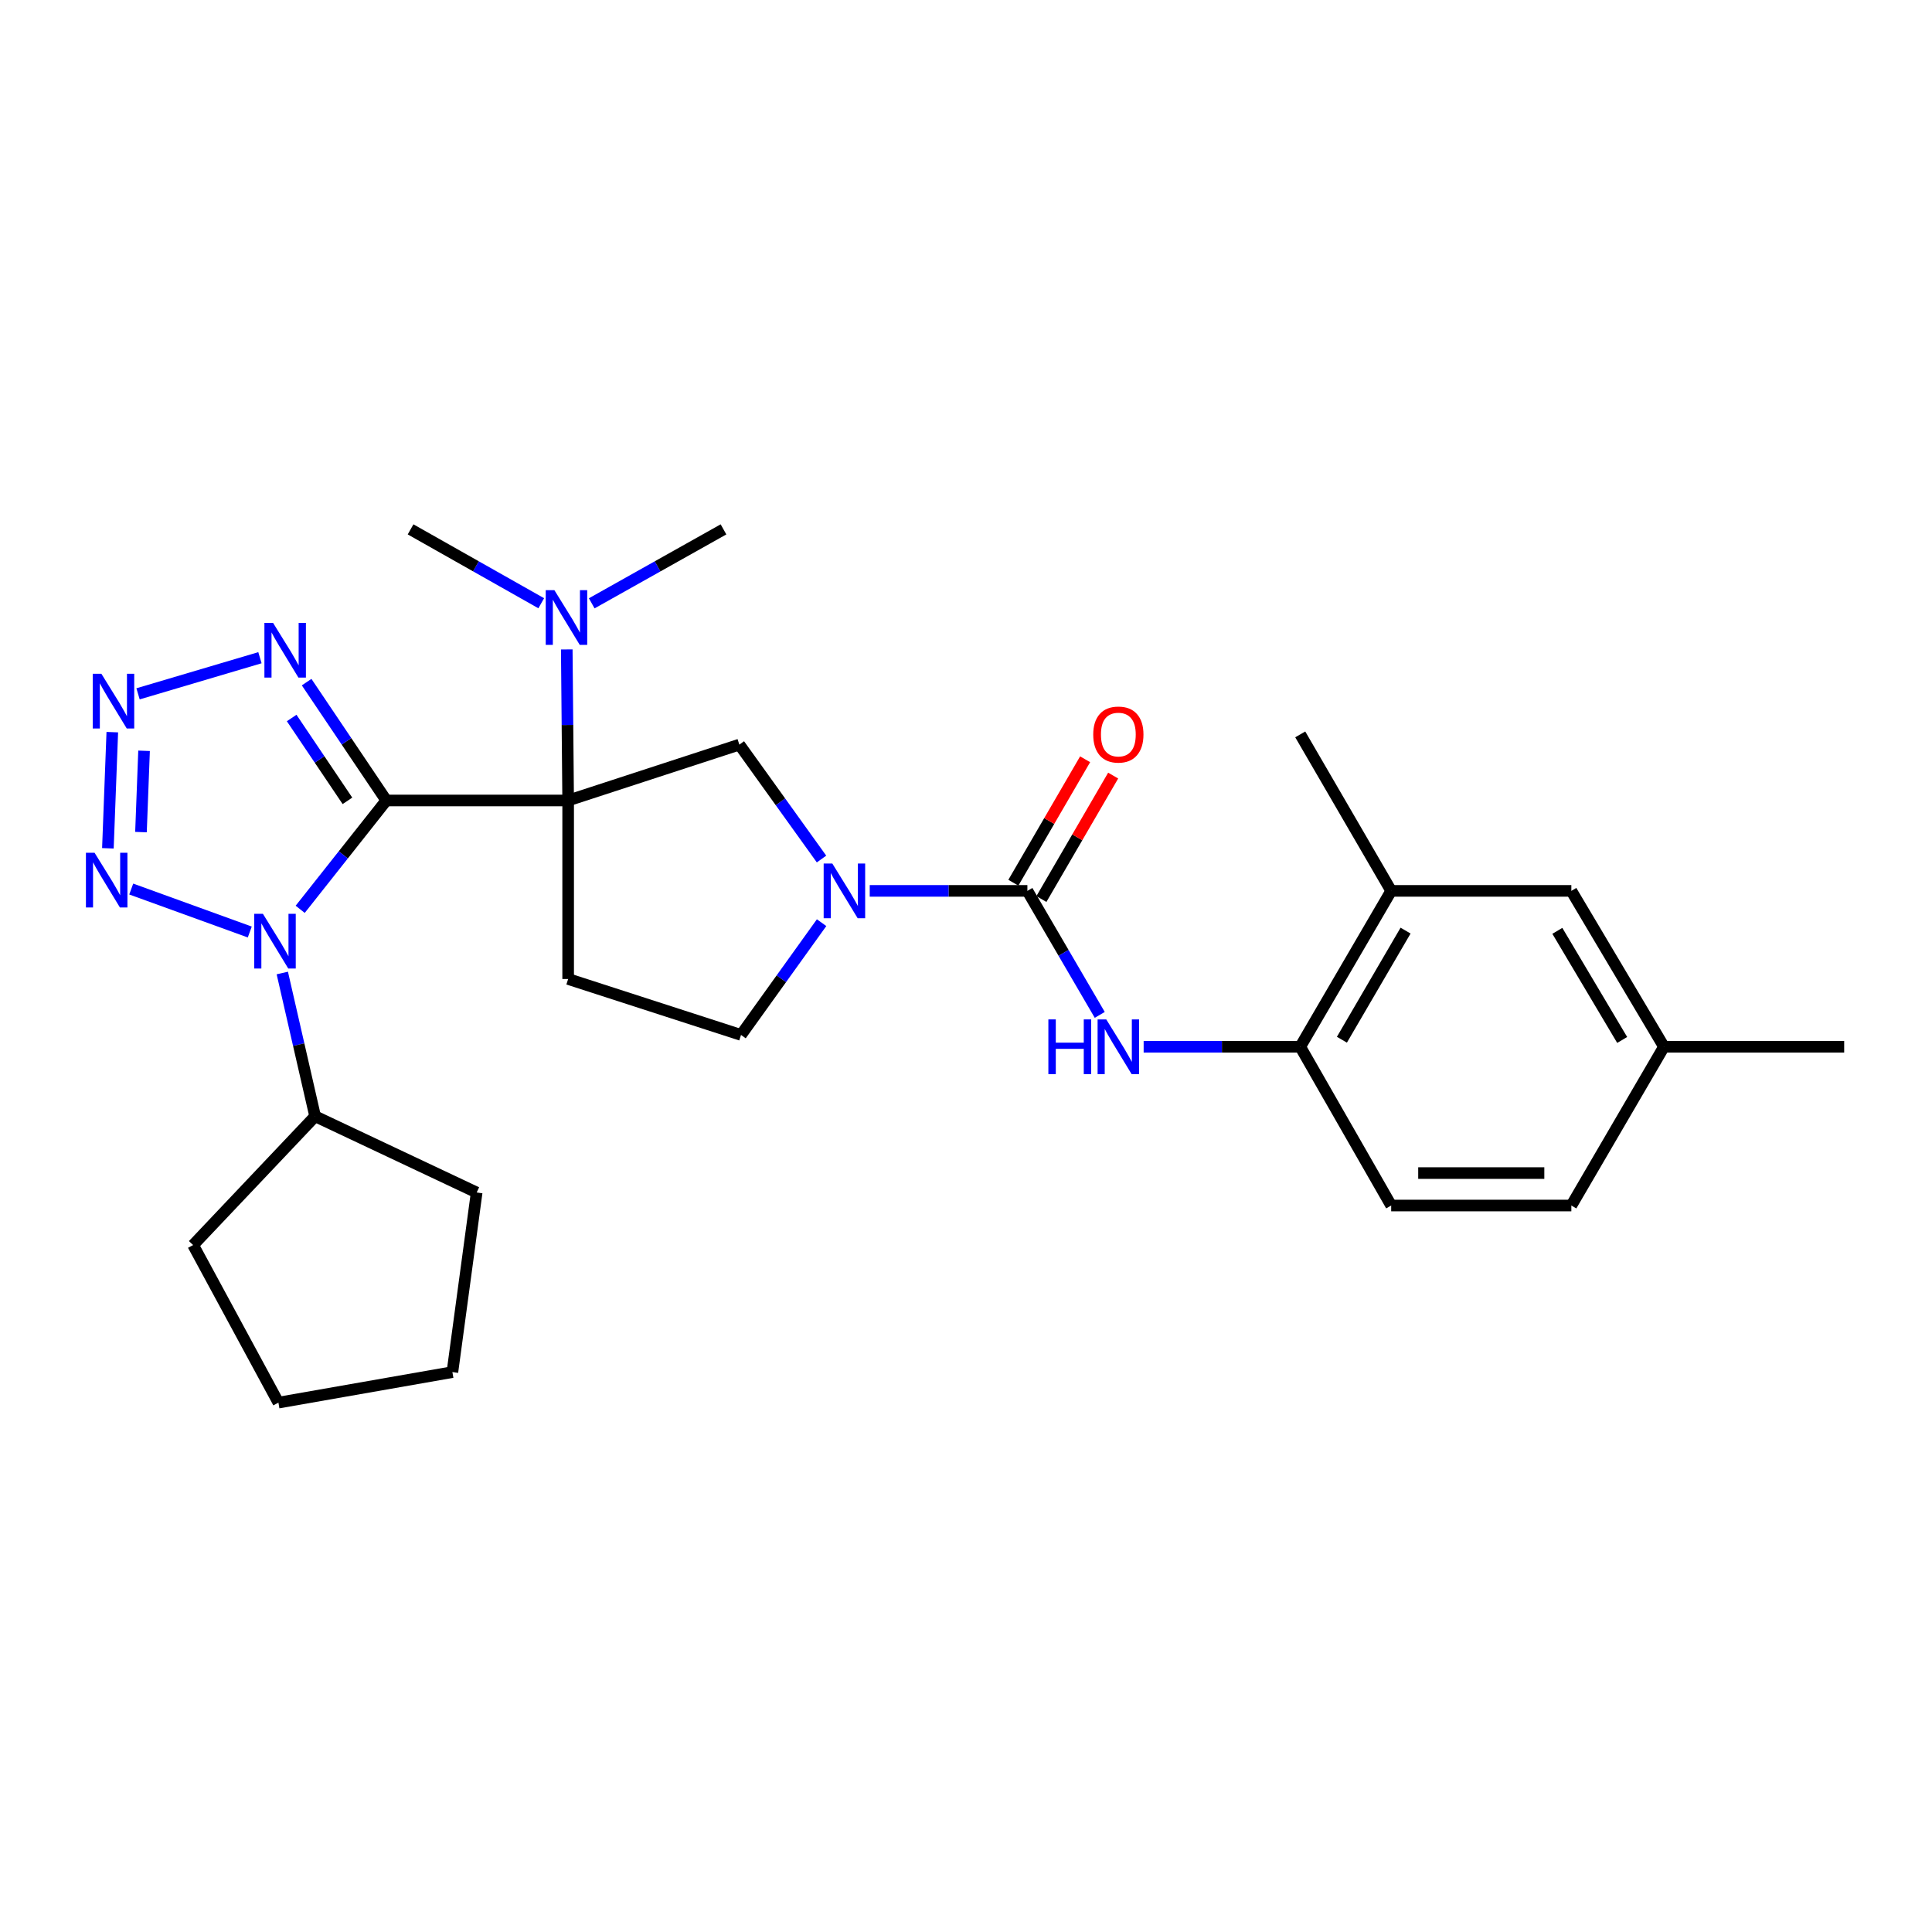 <?xml version='1.0' encoding='iso-8859-1'?>
<svg version='1.1' baseProfile='full'
              xmlns='http://www.w3.org/2000/svg'
                      xmlns:rdkit='http://www.rdkit.org/xml'
                      xmlns:xlink='http://www.w3.org/1999/xlink'
                  xml:space='preserve'
width='1000px' height='1000px' viewBox='0 0 1000 1000'>
<!-- END OF HEADER -->
<rect style='opacity:1.0;fill:#FFFFFF;stroke:none' width='1000' height='1000' x='0' y='0'> </rect>
<path class='bond-0' d='M 199.955,414.326 L 294.073,414.326' style='fill:none;fill-rule:evenodd;stroke:#000000;stroke-width:6px;stroke-linecap:butt;stroke-linejoin:miter;stroke-opacity:1' />
<path class='bond-1' d='M 199.955,414.326 L 177.667,442.493' style='fill:none;fill-rule:evenodd;stroke:#000000;stroke-width:6px;stroke-linecap:butt;stroke-linejoin:miter;stroke-opacity:1' />
<path class='bond-1' d='M 177.667,442.493 L 155.379,470.661' style='fill:none;fill-rule:evenodd;stroke:#0000FF;stroke-width:6px;stroke-linecap:butt;stroke-linejoin:miter;stroke-opacity:1' />
<path class='bond-2' d='M 199.955,414.326 L 179.333,383.697' style='fill:none;fill-rule:evenodd;stroke:#000000;stroke-width:6px;stroke-linecap:butt;stroke-linejoin:miter;stroke-opacity:1' />
<path class='bond-2' d='M 179.333,383.697 L 158.711,353.067' style='fill:none;fill-rule:evenodd;stroke:#0000FF;stroke-width:6px;stroke-linecap:butt;stroke-linejoin:miter;stroke-opacity:1' />
<path class='bond-2' d='M 179.836,414.517 L 165.401,393.076' style='fill:none;fill-rule:evenodd;stroke:#000000;stroke-width:6px;stroke-linecap:butt;stroke-linejoin:miter;stroke-opacity:1' />
<path class='bond-2' d='M 165.401,393.076 L 150.966,371.636' style='fill:none;fill-rule:evenodd;stroke:#0000FF;stroke-width:6px;stroke-linecap:butt;stroke-linejoin:miter;stroke-opacity:1' />
<path class='bond-7' d='M 294.073,414.326 L 382.687,385.41' style='fill:none;fill-rule:evenodd;stroke:#000000;stroke-width:6px;stroke-linecap:butt;stroke-linejoin:miter;stroke-opacity:1' />
<path class='bond-8' d='M 294.073,414.326 L 294.073,506.727' style='fill:none;fill-rule:evenodd;stroke:#000000;stroke-width:6px;stroke-linecap:butt;stroke-linejoin:miter;stroke-opacity:1' />
<path class='bond-11' d='M 294.073,414.326 L 293.715,375.236' style='fill:none;fill-rule:evenodd;stroke:#000000;stroke-width:6px;stroke-linecap:butt;stroke-linejoin:miter;stroke-opacity:1' />
<path class='bond-11' d='M 293.715,375.236 L 293.357,336.147' style='fill:none;fill-rule:evenodd;stroke:#0000FF;stroke-width:6px;stroke-linecap:butt;stroke-linejoin:miter;stroke-opacity:1' />
<path class='bond-3' d='M 129.281,482.409 L 67.927,460.166' style='fill:none;fill-rule:evenodd;stroke:#0000FF;stroke-width:6px;stroke-linecap:butt;stroke-linejoin:miter;stroke-opacity:1' />
<path class='bond-14' d='M 146.115,503.627 L 154.611,540.704' style='fill:none;fill-rule:evenodd;stroke:#0000FF;stroke-width:6px;stroke-linecap:butt;stroke-linejoin:miter;stroke-opacity:1' />
<path class='bond-14' d='M 154.611,540.704 L 163.108,577.781' style='fill:none;fill-rule:evenodd;stroke:#000000;stroke-width:6px;stroke-linecap:butt;stroke-linejoin:miter;stroke-opacity:1' />
<path class='bond-4' d='M 134.543,340.433 L 71.451,359.127' style='fill:none;fill-rule:evenodd;stroke:#0000FF;stroke-width:6px;stroke-linecap:butt;stroke-linejoin:miter;stroke-opacity:1' />
<path class='bond-28' d='M 55.843,439.08 L 58.125,378.961' style='fill:none;fill-rule:evenodd;stroke:#0000FF;stroke-width:6px;stroke-linecap:butt;stroke-linejoin:miter;stroke-opacity:1' />
<path class='bond-28' d='M 72.968,430.699 L 74.566,388.616' style='fill:none;fill-rule:evenodd;stroke:#0000FF;stroke-width:6px;stroke-linecap:butt;stroke-linejoin:miter;stroke-opacity:1' />
<path class='bond-5' d='M 531.772,461.119 L 490.973,461.119' style='fill:none;fill-rule:evenodd;stroke:#000000;stroke-width:6px;stroke-linecap:butt;stroke-linejoin:miter;stroke-opacity:1' />
<path class='bond-5' d='M 490.973,461.119 L 450.174,461.119' style='fill:none;fill-rule:evenodd;stroke:#0000FF;stroke-width:6px;stroke-linecap:butt;stroke-linejoin:miter;stroke-opacity:1' />
<path class='bond-9' d='M 531.772,461.119 L 550.501,493.213' style='fill:none;fill-rule:evenodd;stroke:#000000;stroke-width:6px;stroke-linecap:butt;stroke-linejoin:miter;stroke-opacity:1' />
<path class='bond-9' d='M 550.501,493.213 L 569.229,525.306' style='fill:none;fill-rule:evenodd;stroke:#0000FF;stroke-width:6px;stroke-linecap:butt;stroke-linejoin:miter;stroke-opacity:1' />
<path class='bond-15' d='M 539.032,465.339 L 557.603,433.39' style='fill:none;fill-rule:evenodd;stroke:#000000;stroke-width:6px;stroke-linecap:butt;stroke-linejoin:miter;stroke-opacity:1' />
<path class='bond-15' d='M 557.603,433.39 L 576.174,401.442' style='fill:none;fill-rule:evenodd;stroke:#FF0000;stroke-width:6px;stroke-linecap:butt;stroke-linejoin:miter;stroke-opacity:1' />
<path class='bond-15' d='M 524.512,456.899 L 543.083,424.95' style='fill:none;fill-rule:evenodd;stroke:#000000;stroke-width:6px;stroke-linecap:butt;stroke-linejoin:miter;stroke-opacity:1' />
<path class='bond-15' d='M 543.083,424.95 L 561.654,393.002' style='fill:none;fill-rule:evenodd;stroke:#FF0000;stroke-width:6px;stroke-linecap:butt;stroke-linejoin:miter;stroke-opacity:1' />
<path class='bond-6' d='M 425.221,444.629 L 403.954,415.019' style='fill:none;fill-rule:evenodd;stroke:#0000FF;stroke-width:6px;stroke-linecap:butt;stroke-linejoin:miter;stroke-opacity:1' />
<path class='bond-6' d='M 403.954,415.019 L 382.687,385.41' style='fill:none;fill-rule:evenodd;stroke:#000000;stroke-width:6px;stroke-linecap:butt;stroke-linejoin:miter;stroke-opacity:1' />
<path class='bond-29' d='M 425.257,477.573 L 404.406,506.627' style='fill:none;fill-rule:evenodd;stroke:#0000FF;stroke-width:6px;stroke-linecap:butt;stroke-linejoin:miter;stroke-opacity:1' />
<path class='bond-29' d='M 404.406,506.627 L 383.554,535.681' style='fill:none;fill-rule:evenodd;stroke:#000000;stroke-width:6px;stroke-linecap:butt;stroke-linejoin:miter;stroke-opacity:1' />
<path class='bond-12' d='M 294.073,506.727 L 383.554,535.681' style='fill:none;fill-rule:evenodd;stroke:#000000;stroke-width:6px;stroke-linecap:butt;stroke-linejoin:miter;stroke-opacity:1' />
<path class='bond-10' d='M 591.949,541.801 L 632.475,541.801' style='fill:none;fill-rule:evenodd;stroke:#0000FF;stroke-width:6px;stroke-linecap:butt;stroke-linejoin:miter;stroke-opacity:1' />
<path class='bond-10' d='M 632.475,541.801 L 673.001,541.801' style='fill:none;fill-rule:evenodd;stroke:#000000;stroke-width:6px;stroke-linecap:butt;stroke-linejoin:miter;stroke-opacity:1' />
<path class='bond-13' d='M 673.001,541.801 L 720.075,461.119' style='fill:none;fill-rule:evenodd;stroke:#000000;stroke-width:6px;stroke-linecap:butt;stroke-linejoin:miter;stroke-opacity:1' />
<path class='bond-13' d='M 694.569,538.163 L 727.52,481.685' style='fill:none;fill-rule:evenodd;stroke:#000000;stroke-width:6px;stroke-linecap:butt;stroke-linejoin:miter;stroke-opacity:1' />
<path class='bond-17' d='M 673.001,541.801 L 720.075,623.977' style='fill:none;fill-rule:evenodd;stroke:#000000;stroke-width:6px;stroke-linecap:butt;stroke-linejoin:miter;stroke-opacity:1' />
<path class='bond-20' d='M 306.275,312.283 L 340.376,293.142' style='fill:none;fill-rule:evenodd;stroke:#0000FF;stroke-width:6px;stroke-linecap:butt;stroke-linejoin:miter;stroke-opacity:1' />
<path class='bond-20' d='M 340.376,293.142 L 374.476,274.002' style='fill:none;fill-rule:evenodd;stroke:#000000;stroke-width:6px;stroke-linecap:butt;stroke-linejoin:miter;stroke-opacity:1' />
<path class='bond-21' d='M 280.148,312.238 L 246.331,293.12' style='fill:none;fill-rule:evenodd;stroke:#0000FF;stroke-width:6px;stroke-linecap:butt;stroke-linejoin:miter;stroke-opacity:1' />
<path class='bond-21' d='M 246.331,293.12 L 212.514,274.002' style='fill:none;fill-rule:evenodd;stroke:#000000;stroke-width:6px;stroke-linecap:butt;stroke-linejoin:miter;stroke-opacity:1' />
<path class='bond-16' d='M 720.075,461.119 L 813.326,461.119' style='fill:none;fill-rule:evenodd;stroke:#000000;stroke-width:6px;stroke-linecap:butt;stroke-linejoin:miter;stroke-opacity:1' />
<path class='bond-22' d='M 720.075,461.119 L 673.001,380.119' style='fill:none;fill-rule:evenodd;stroke:#000000;stroke-width:6px;stroke-linecap:butt;stroke-linejoin:miter;stroke-opacity:1' />
<path class='bond-23' d='M 163.108,577.781 L 99.958,644.439' style='fill:none;fill-rule:evenodd;stroke:#000000;stroke-width:6px;stroke-linecap:butt;stroke-linejoin:miter;stroke-opacity:1' />
<path class='bond-24' d='M 163.108,577.781 L 246.72,617.24' style='fill:none;fill-rule:evenodd;stroke:#000000;stroke-width:6px;stroke-linecap:butt;stroke-linejoin:miter;stroke-opacity:1' />
<path class='bond-31' d='M 813.326,461.119 L 861.267,541.801' style='fill:none;fill-rule:evenodd;stroke:#000000;stroke-width:6px;stroke-linecap:butt;stroke-linejoin:miter;stroke-opacity:1' />
<path class='bond-31' d='M 806.078,481.801 L 839.637,538.278' style='fill:none;fill-rule:evenodd;stroke:#000000;stroke-width:6px;stroke-linecap:butt;stroke-linejoin:miter;stroke-opacity:1' />
<path class='bond-19' d='M 720.075,623.977 L 813.326,623.977' style='fill:none;fill-rule:evenodd;stroke:#000000;stroke-width:6px;stroke-linecap:butt;stroke-linejoin:miter;stroke-opacity:1' />
<path class='bond-19' d='M 734.062,607.182 L 799.338,607.182' style='fill:none;fill-rule:evenodd;stroke:#000000;stroke-width:6px;stroke-linecap:butt;stroke-linejoin:miter;stroke-opacity:1' />
<path class='bond-18' d='M 861.267,541.801 L 813.326,623.977' style='fill:none;fill-rule:evenodd;stroke:#000000;stroke-width:6px;stroke-linecap:butt;stroke-linejoin:miter;stroke-opacity:1' />
<path class='bond-25' d='M 861.267,541.801 L 954.545,541.801' style='fill:none;fill-rule:evenodd;stroke:#000000;stroke-width:6px;stroke-linecap:butt;stroke-linejoin:miter;stroke-opacity:1' />
<path class='bond-26' d='M 99.958,644.439 L 144.11,725.998' style='fill:none;fill-rule:evenodd;stroke:#000000;stroke-width:6px;stroke-linecap:butt;stroke-linejoin:miter;stroke-opacity:1' />
<path class='bond-27' d='M 246.72,617.24 L 234.161,710.202' style='fill:none;fill-rule:evenodd;stroke:#000000;stroke-width:6px;stroke-linecap:butt;stroke-linejoin:miter;stroke-opacity:1' />
<path class='bond-30' d='M 144.11,725.998 L 234.161,710.202' style='fill:none;fill-rule:evenodd;stroke:#000000;stroke-width:6px;stroke-linecap:butt;stroke-linejoin:miter;stroke-opacity:1' />
<path  class='atom-2' d='M 136.078 472.982
L 145.358 487.982
Q 146.278 489.462, 147.758 492.142
Q 149.238 494.822, 149.318 494.982
L 149.318 472.982
L 153.078 472.982
L 153.078 501.302
L 149.198 501.302
L 139.238 484.902
Q 138.078 482.982, 136.838 480.782
Q 135.638 478.582, 135.278 477.902
L 135.278 501.302
L 131.598 501.302
L 131.598 472.982
L 136.078 472.982
' fill='#0000FF'/>
<path  class='atom-3' d='M 141.34 322.404
L 150.62 337.404
Q 151.54 338.884, 153.02 341.564
Q 154.5 344.244, 154.58 344.404
L 154.58 322.404
L 158.34 322.404
L 158.34 350.724
L 154.46 350.724
L 144.5 334.324
Q 143.34 332.404, 142.1 330.204
Q 140.9 328.004, 140.54 327.324
L 140.54 350.724
L 136.86 350.724
L 136.86 322.404
L 141.34 322.404
' fill='#0000FF'/>
<path  class='atom-4' d='M 48.957 441.398
L 58.237 456.398
Q 59.157 457.878, 60.637 460.558
Q 62.117 463.238, 62.197 463.398
L 62.197 441.398
L 65.957 441.398
L 65.957 469.718
L 62.077 469.718
L 52.117 453.318
Q 50.957 451.398, 49.717 449.198
Q 48.517 446.998, 48.157 446.318
L 48.157 469.718
L 44.477 469.718
L 44.477 441.398
L 48.957 441.398
' fill='#0000FF'/>
<path  class='atom-5' d='M 52.475 348.735
L 61.755 363.735
Q 62.675 365.215, 64.155 367.895
Q 65.635 370.575, 65.715 370.735
L 65.715 348.735
L 69.475 348.735
L 69.475 377.055
L 65.595 377.055
L 55.635 360.655
Q 54.475 358.735, 53.235 356.535
Q 52.035 354.335, 51.675 353.655
L 51.675 377.055
L 47.995 377.055
L 47.995 348.735
L 52.475 348.735
' fill='#0000FF'/>
<path  class='atom-7' d='M 430.806 446.959
L 440.086 461.959
Q 441.006 463.439, 442.486 466.119
Q 443.966 468.799, 444.046 468.959
L 444.046 446.959
L 447.806 446.959
L 447.806 475.279
L 443.926 475.279
L 433.966 458.879
Q 432.806 456.959, 431.566 454.759
Q 430.366 452.559, 430.006 451.879
L 430.006 475.279
L 426.326 475.279
L 426.326 446.959
L 430.806 446.959
' fill='#0000FF'/>
<path  class='atom-10' d='M 542.635 527.641
L 546.475 527.641
L 546.475 539.681
L 560.955 539.681
L 560.955 527.641
L 564.795 527.641
L 564.795 555.961
L 560.955 555.961
L 560.955 542.881
L 546.475 542.881
L 546.475 555.961
L 542.635 555.961
L 542.635 527.641
' fill='#0000FF'/>
<path  class='atom-10' d='M 572.595 527.641
L 581.875 542.641
Q 582.795 544.121, 584.275 546.801
Q 585.755 549.481, 585.835 549.641
L 585.835 527.641
L 589.595 527.641
L 589.595 555.961
L 585.715 555.961
L 575.755 539.561
Q 574.595 537.641, 573.355 535.441
Q 572.155 533.241, 571.795 532.561
L 571.795 555.961
L 568.115 555.961
L 568.115 527.641
L 572.595 527.641
' fill='#0000FF'/>
<path  class='atom-12' d='M 286.945 305.459
L 296.225 320.459
Q 297.145 321.939, 298.625 324.619
Q 300.105 327.299, 300.185 327.459
L 300.185 305.459
L 303.945 305.459
L 303.945 333.779
L 300.065 333.779
L 290.105 317.379
Q 288.945 315.459, 287.705 313.259
Q 286.505 311.059, 286.145 310.379
L 286.145 333.779
L 282.465 333.779
L 282.465 305.459
L 286.945 305.459
' fill='#0000FF'/>
<path  class='atom-16' d='M 565.855 380.199
Q 565.855 373.399, 569.215 369.599
Q 572.575 365.799, 578.855 365.799
Q 585.135 365.799, 588.495 369.599
Q 591.855 373.399, 591.855 380.199
Q 591.855 387.079, 588.455 390.999
Q 585.055 394.879, 578.855 394.879
Q 572.615 394.879, 569.215 390.999
Q 565.855 387.119, 565.855 380.199
M 578.855 391.679
Q 583.175 391.679, 585.495 388.799
Q 587.855 385.879, 587.855 380.199
Q 587.855 374.639, 585.495 371.839
Q 583.175 368.999, 578.855 368.999
Q 574.535 368.999, 572.175 371.799
Q 569.855 374.599, 569.855 380.199
Q 569.855 385.919, 572.175 388.799
Q 574.535 391.679, 578.855 391.679
' fill='#FF0000'/>
</svg>
